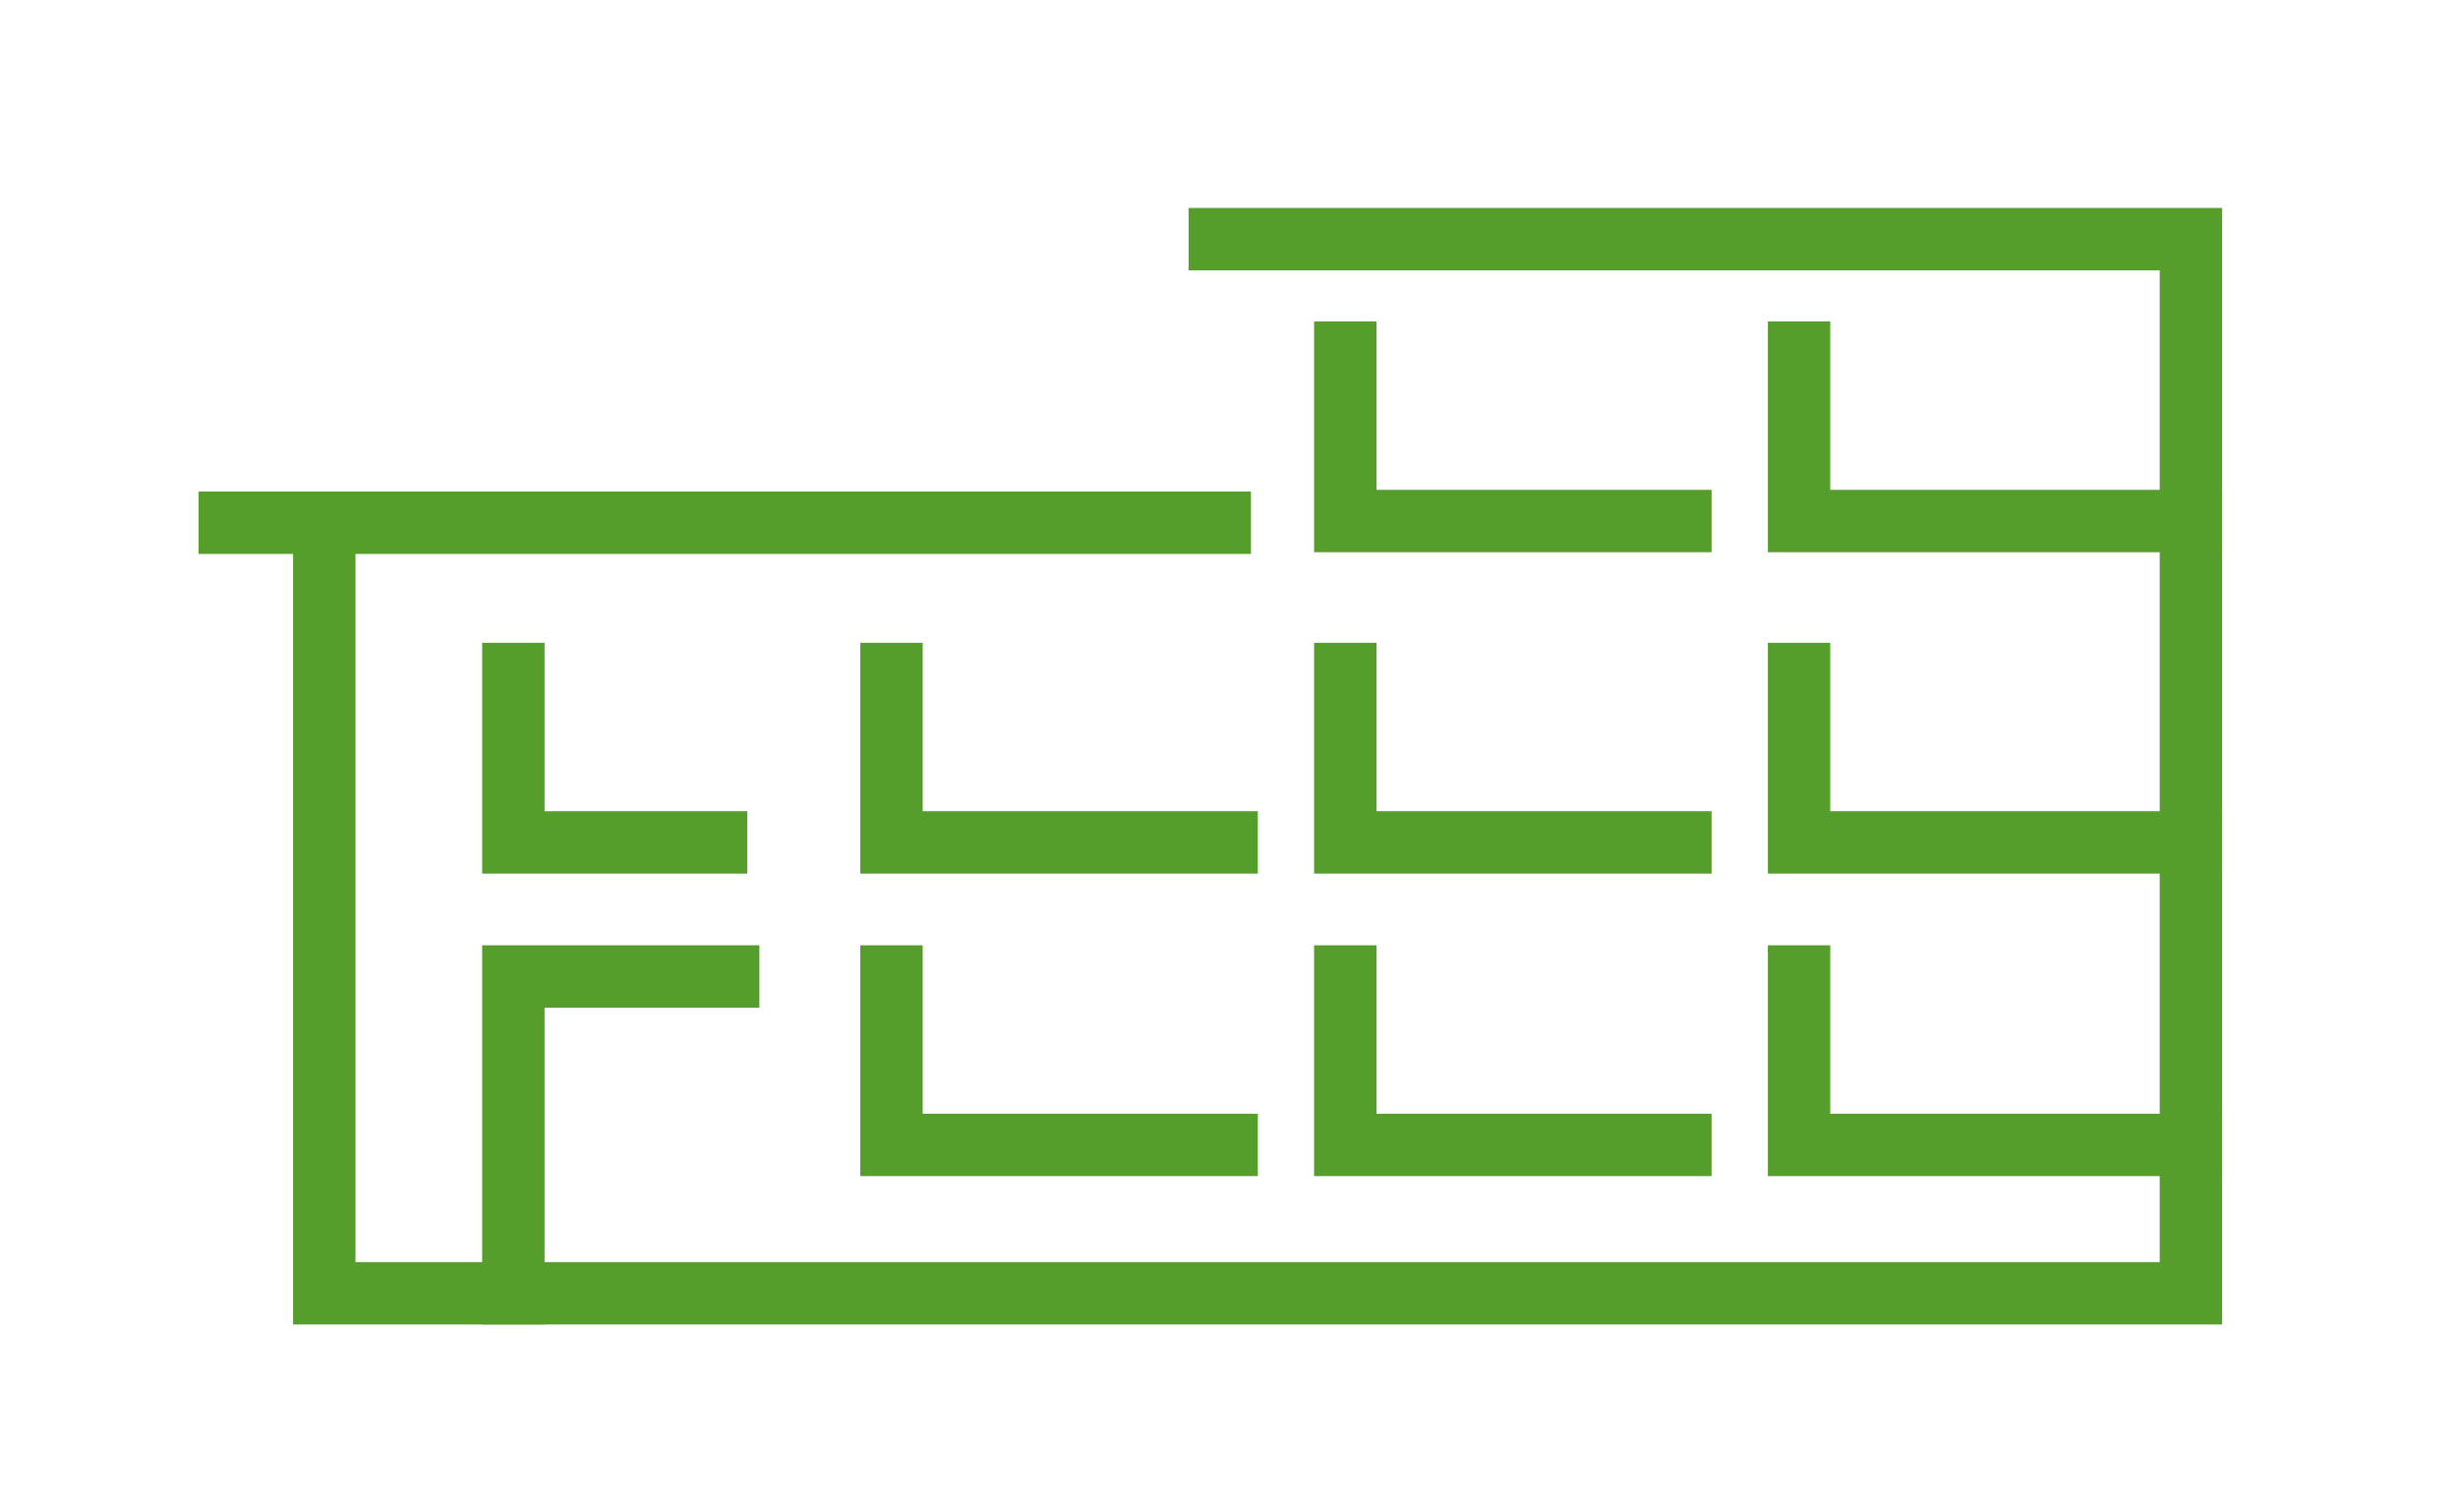 <svg fill="none" fill-rule="evenodd" stroke="#000" stroke-width=".501" stroke-linejoin="bevel" stroke-miterlimit="10" font-family="Times New Roman" font-size="16" style="font-variant-ligatures:none" xmlns="http://www.w3.org/2000/svg" overflow="visible" width="130.001" height="79.999" viewBox="772.124 -907.5 97.501 59.999"><g stroke="none" stroke-width=".5"><path d="M772.125-847.502h97.5v-59.999h-97.5z"/><g fill="#559e2b"><path d="M780-885.525V-888h41.746v2.475H780z"/><path d="M783.75-854.956v-32.407h2.475v29.932h71.568v-39.344h-38.522v-2.475h40.997v44.294H783.75z"/><path d="M824.25-885.593v-9.157h2.475v6.682h13.293v2.475H824.25zM842.25-885.593v-9.157h2.475v6.682h15.543v2.475H842.25zM824.25-872.843V-882h2.475v6.682h13.293v2.475H824.25zM842.25-872.843V-882h2.475v6.682h15.543v2.475H842.25zM824.25-860.843V-870h2.475v6.682h13.293v2.475H824.25zM842.25-860.843V-870h2.475v6.682h15.543v2.475H842.25zM806.25-872.843V-882h2.475v6.682h13.293v2.475H806.25zM806.25-860.843V-870h2.475v6.682h13.293v2.475H806.25zM791.25-872.843V-882h2.475v6.682h8.043v2.475H791.25zM791.25-854.956V-870h10.997v2.475h-8.522v12.569h-2.475z"/></g></g></svg>